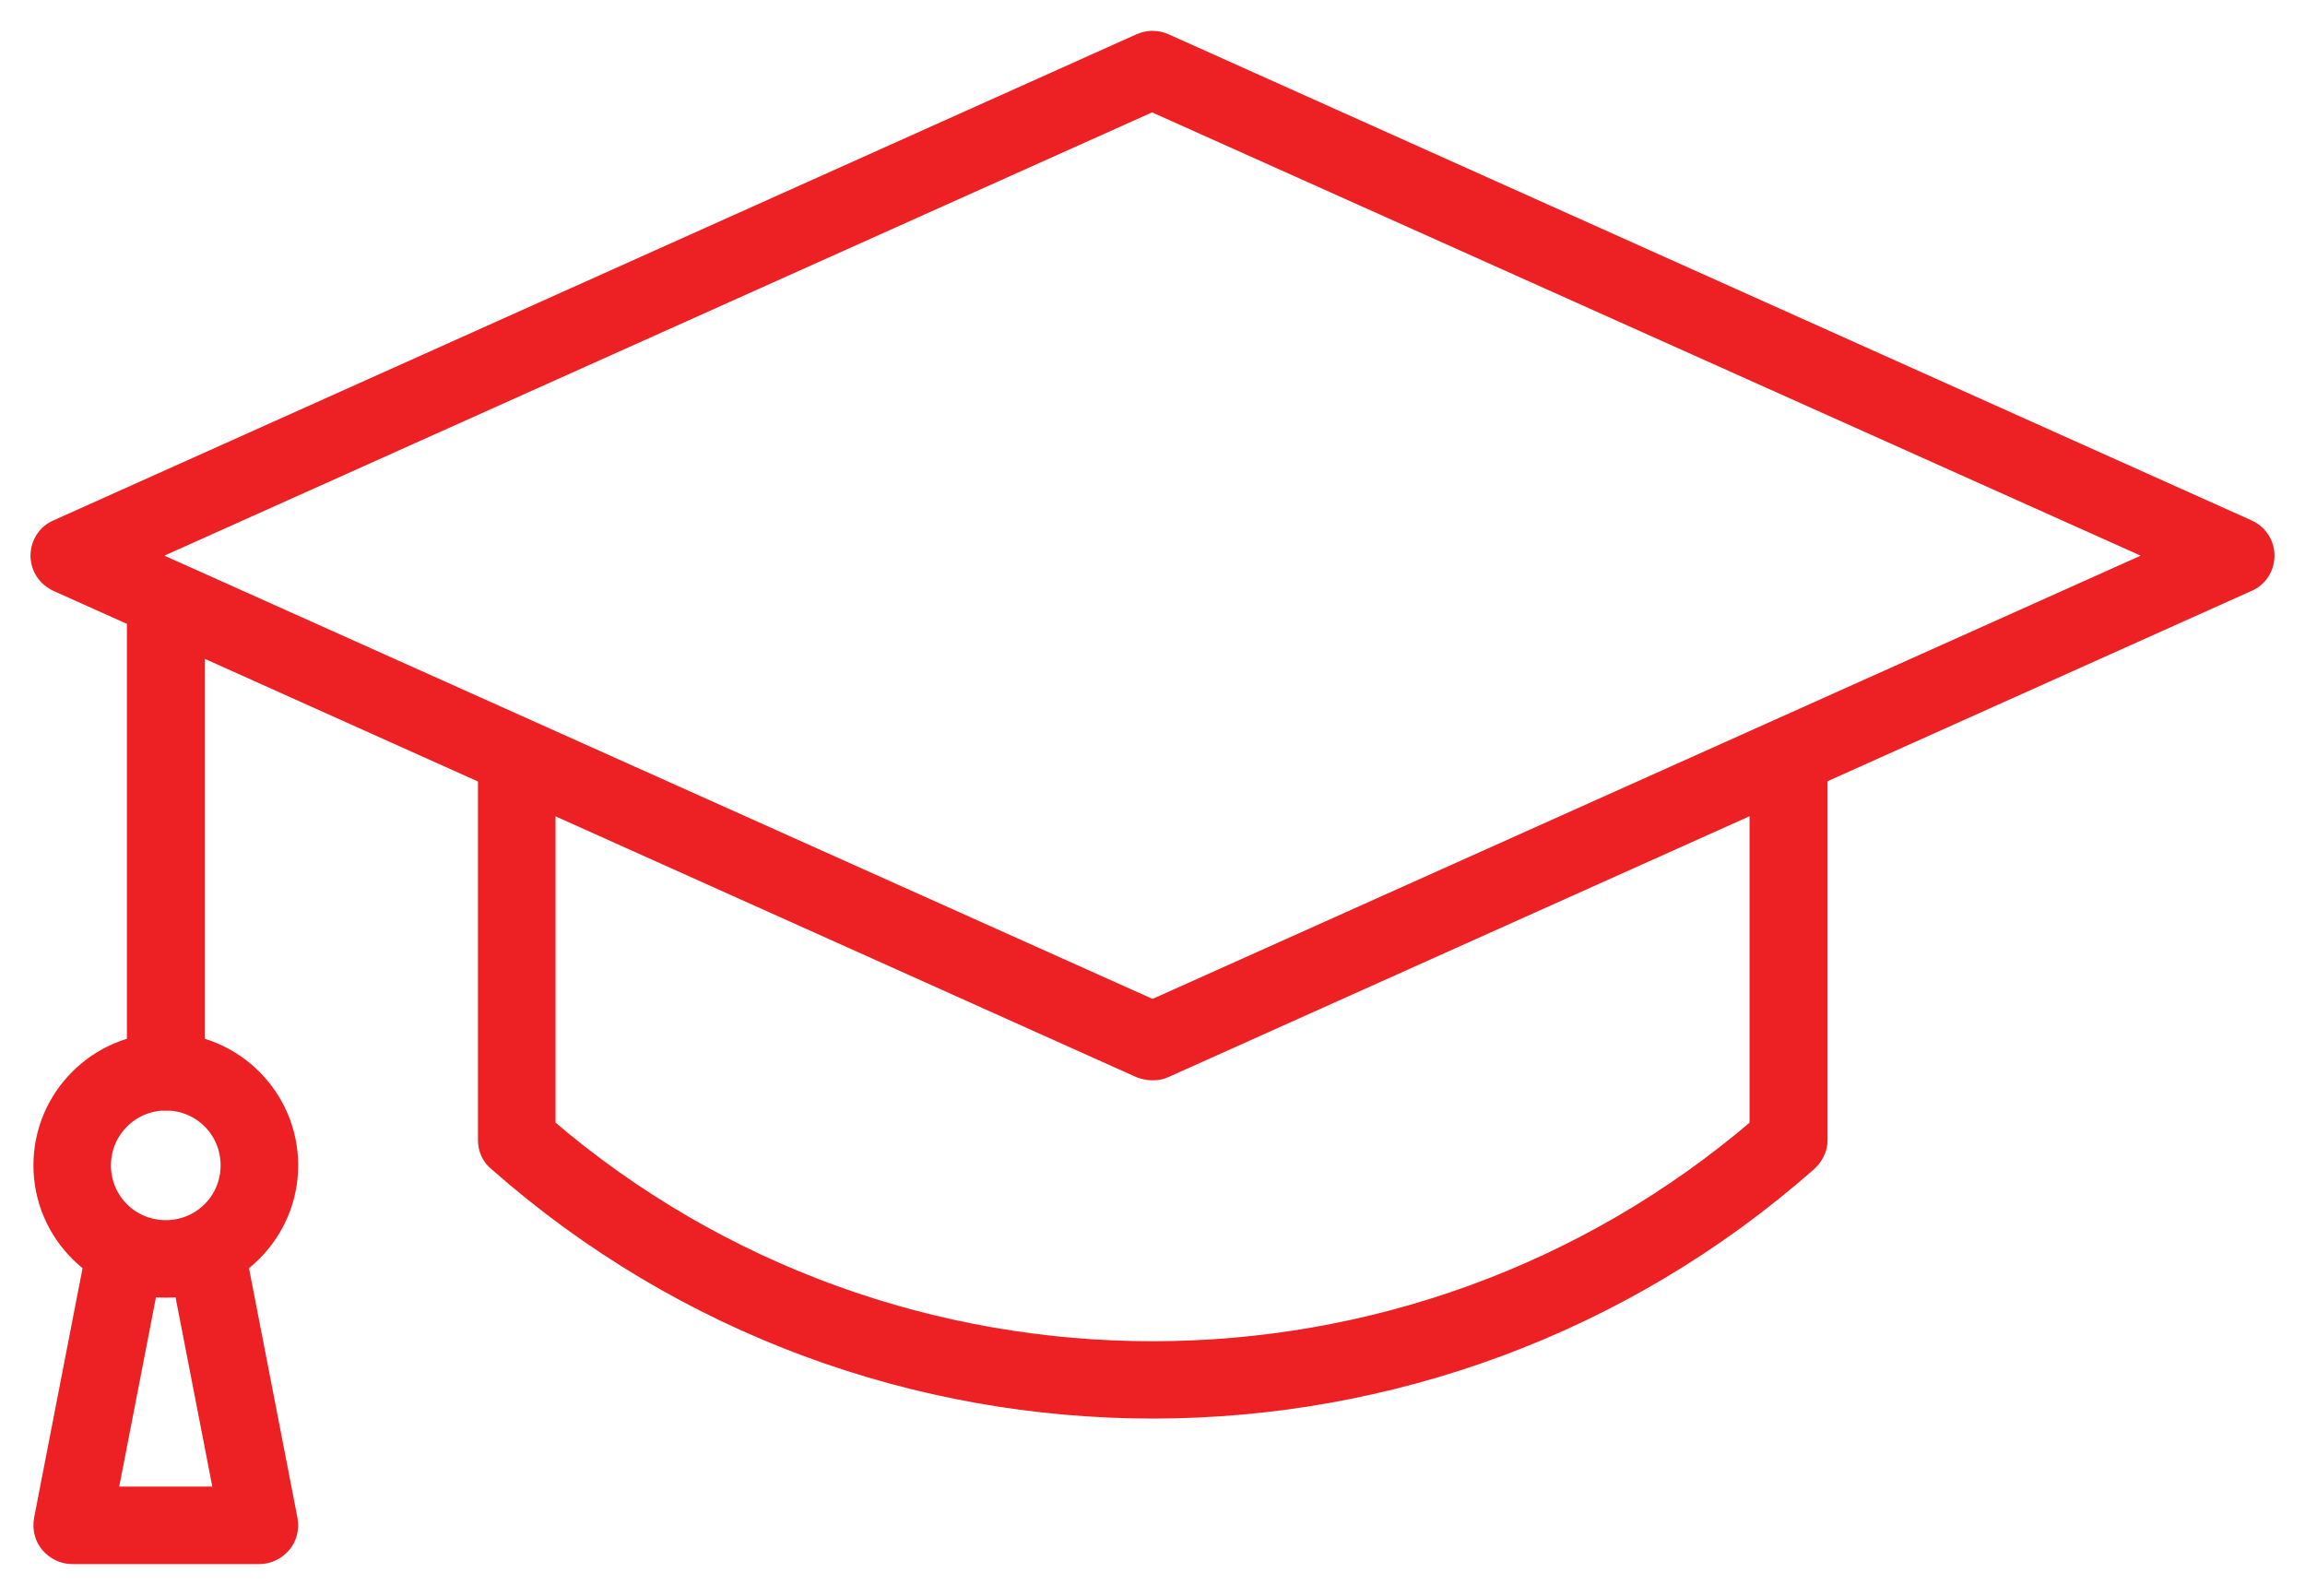 <svg width="52" height="36" viewBox="0 0 52 36" fill="none" xmlns="http://www.w3.org/2000/svg">
<path d="M39.719 17.43V25.443C31.851 32.196 20.151 32.196 12.283 25.443V17.399C11.828 17.151 11.415 16.872 11.033 16.552V25.721C11.033 25.897 11.105 26.073 11.25 26.186C15.453 29.893 20.729 31.752 26.006 31.752C31.282 31.752 36.559 29.893 40.762 26.186C40.896 26.062 40.979 25.897 40.979 25.721V16.975C40.586 17.151 40.163 17.296 39.729 17.419L39.719 17.43Z" fill="#ED2024" stroke="#ED2024" stroke-width="0.5"/>
<path d="M25.99 24.121C25.908 24.121 25.815 24.1 25.732 24.069L1.311 13.103C1.084 13 0.939 12.783 0.939 12.535C0.939 12.287 1.084 12.06 1.311 11.967L25.743 1.001C25.908 0.928 26.094 0.928 26.259 1.001L50.69 11.967C50.917 12.07 51.062 12.287 51.062 12.535C51.062 12.783 50.917 13.01 50.69 13.103L26.259 24.069C26.176 24.11 26.094 24.121 26.001 24.121H25.99ZM3.098 12.535L26.001 22.809L48.904 12.535L25.99 2.261L3.098 12.535Z" fill="#ED2024" stroke="#ED2024" stroke-width="0.5"/>
<path d="M3.743 24.802C3.402 24.802 3.113 24.523 3.113 24.172V13.536C3.113 13.185 3.392 12.906 3.743 12.906C4.094 12.906 4.373 13.185 4.373 13.536V24.172C4.373 24.523 4.094 24.802 3.743 24.802Z" fill="#ED2024" stroke="#ED2024" stroke-width="0.5"/>
<path d="M3.74 29.025C2.233 29.025 1.004 27.797 1.004 26.289C1.004 24.781 2.233 23.552 3.74 23.552C5.248 23.552 6.477 24.781 6.477 26.289C6.477 27.797 5.248 29.025 3.74 29.025ZM3.74 24.802C2.925 24.802 2.253 25.463 2.253 26.289C2.253 27.115 2.914 27.776 3.74 27.776C4.566 27.776 5.227 27.115 5.227 26.289C5.227 25.463 4.566 24.802 3.74 24.802Z" fill="#ED2024" stroke="#ED2024" stroke-width="0.5"/>
<path d="M5.846 35.035H1.633C1.447 35.035 1.272 34.952 1.148 34.808C1.024 34.663 0.983 34.477 1.014 34.292L2.181 28.282C2.243 27.941 2.573 27.724 2.914 27.786C3.255 27.848 3.471 28.179 3.409 28.519L2.387 33.786H5.093L4.07 28.519C4.008 28.179 4.225 27.848 4.566 27.786C4.907 27.724 5.237 27.941 5.299 28.282L6.466 34.292C6.497 34.477 6.456 34.663 6.332 34.808C6.208 34.952 6.032 35.035 5.846 35.035Z" fill="#ED2024" stroke="#ED2024" stroke-width="0.5"/>
</svg>

